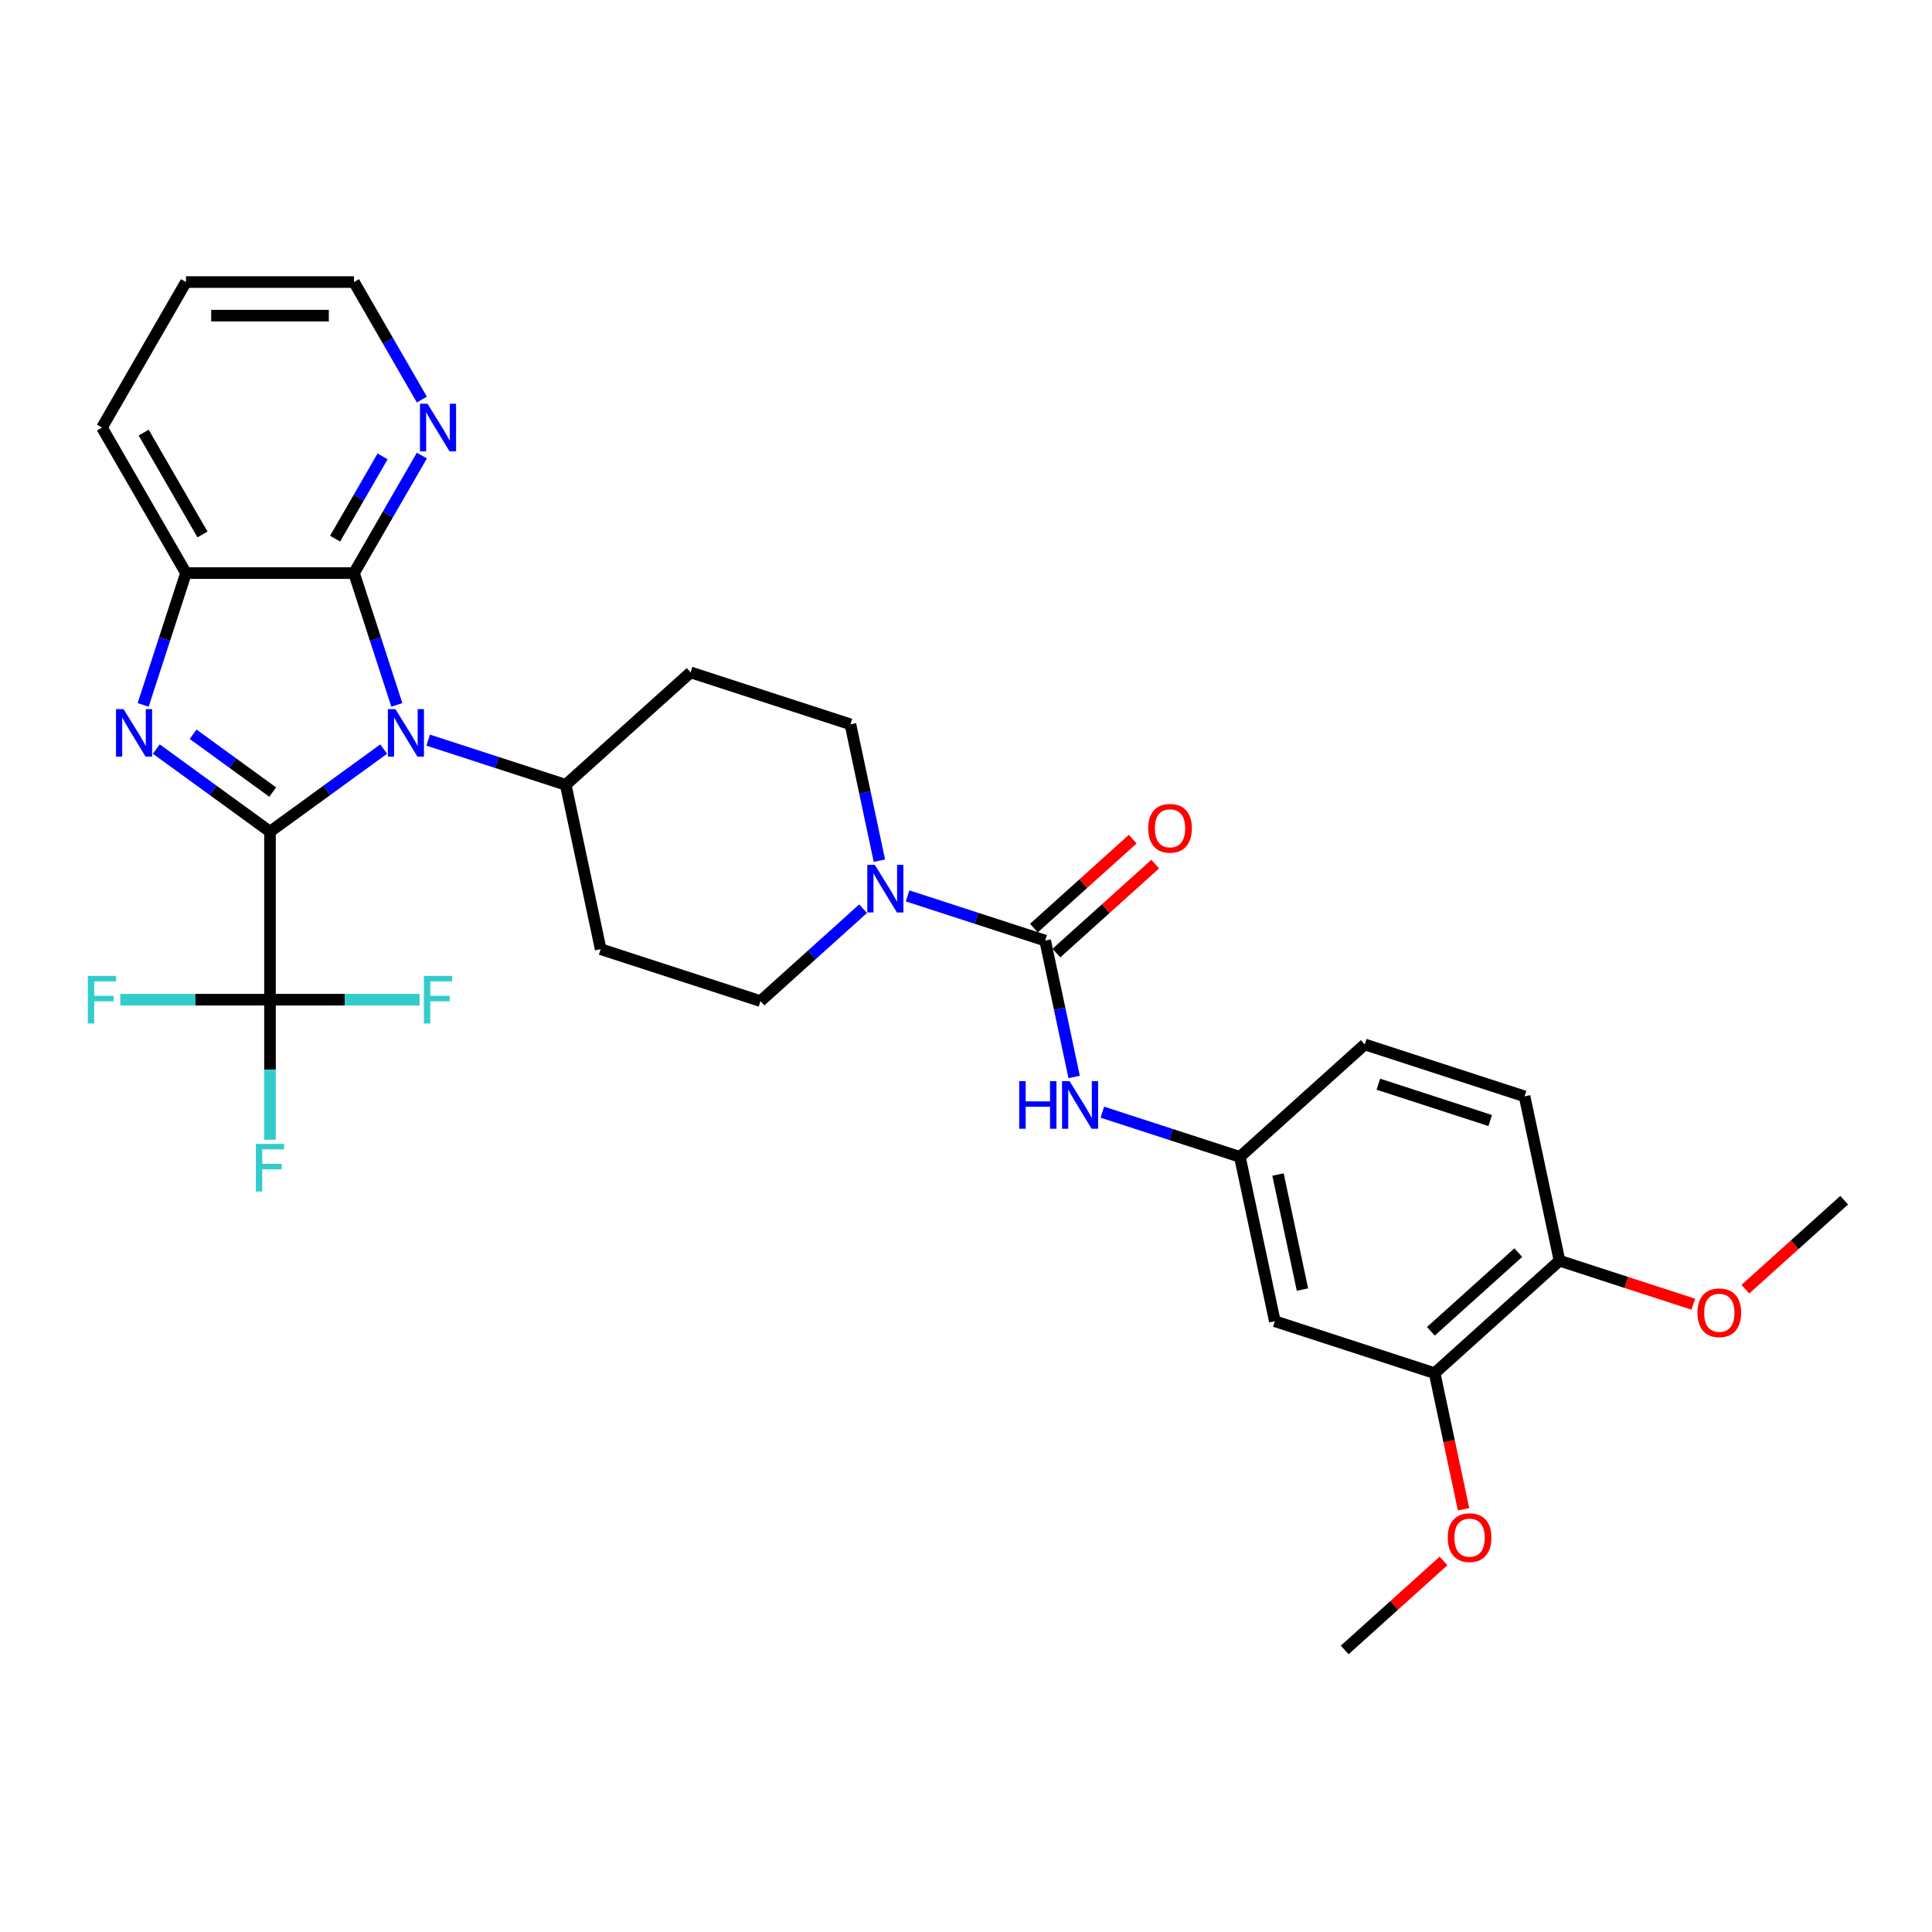 <?xml version='1.0' encoding='iso-8859-1'?>
<svg version='1.1' baseProfile='full'
              xmlns='http://www.w3.org/2000/svg'
                      xmlns:rdkit='http://www.rdkit.org/xml'
                      xmlns:xlink='http://www.w3.org/1999/xlink'
                  xml:space='preserve'
width='1000px' height='1000px' viewBox='0 0 1000 1000'>
<!-- END OF HEADER -->
<rect style='opacity:1.0;fill:#FFFFFF;stroke:none' width='1000' height='1000' x='0' y='0'> </rect>
<path class='bond-0' d='M 139.749,430.466 L 169.172,409.089' style='fill:none;fill-rule:evenodd;stroke:#000000;stroke-width:6px;stroke-linecap:butt;stroke-linejoin:miter;stroke-opacity:1' />
<path class='bond-0' d='M 169.172,409.089 L 198.596,387.712' style='fill:none;fill-rule:evenodd;stroke:#0000FF;stroke-width:6px;stroke-linecap:butt;stroke-linejoin:miter;stroke-opacity:1' />
<path class='bond-1' d='M 139.749,430.466 L 110.326,409.089' style='fill:none;fill-rule:evenodd;stroke:#000000;stroke-width:6px;stroke-linecap:butt;stroke-linejoin:miter;stroke-opacity:1' />
<path class='bond-1' d='M 110.326,409.089 L 80.903,387.712' style='fill:none;fill-rule:evenodd;stroke:#0000FF;stroke-width:6px;stroke-linecap:butt;stroke-linejoin:miter;stroke-opacity:1' />
<path class='bond-1' d='M 141.146,409.981 L 120.55,395.017' style='fill:none;fill-rule:evenodd;stroke:#000000;stroke-width:6px;stroke-linecap:butt;stroke-linejoin:miter;stroke-opacity:1' />
<path class='bond-1' d='M 120.55,395.017 L 99.954,380.053' style='fill:none;fill-rule:evenodd;stroke:#0000FF;stroke-width:6px;stroke-linecap:butt;stroke-linejoin:miter;stroke-opacity:1' />
<path class='bond-3' d='M 139.749,430.466 L 139.749,517.438' style='fill:none;fill-rule:evenodd;stroke:#000000;stroke-width:6px;stroke-linecap:butt;stroke-linejoin:miter;stroke-opacity:1' />
<path class='bond-2' d='M 205.403,364.856 L 194.319,330.743' style='fill:none;fill-rule:evenodd;stroke:#0000FF;stroke-width:6px;stroke-linecap:butt;stroke-linejoin:miter;stroke-opacity:1' />
<path class='bond-2' d='M 194.319,330.743 L 183.235,296.631' style='fill:none;fill-rule:evenodd;stroke:#000000;stroke-width:6px;stroke-linecap:butt;stroke-linejoin:miter;stroke-opacity:1' />
<path class='bond-8' d='M 221.626,383.087 L 257.226,394.654' style='fill:none;fill-rule:evenodd;stroke:#0000FF;stroke-width:6px;stroke-linecap:butt;stroke-linejoin:miter;stroke-opacity:1' />
<path class='bond-8' d='M 257.226,394.654 L 292.826,406.221' style='fill:none;fill-rule:evenodd;stroke:#000000;stroke-width:6px;stroke-linecap:butt;stroke-linejoin:miter;stroke-opacity:1' />
<path class='bond-5' d='M 74.096,364.856 L 85.18,330.743' style='fill:none;fill-rule:evenodd;stroke:#0000FF;stroke-width:6px;stroke-linecap:butt;stroke-linejoin:miter;stroke-opacity:1' />
<path class='bond-5' d='M 85.18,330.743 L 96.263,296.631' style='fill:none;fill-rule:evenodd;stroke:#000000;stroke-width:6px;stroke-linecap:butt;stroke-linejoin:miter;stroke-opacity:1' />
<path class='bond-9' d='M 183.235,296.631 L 200.795,266.216' style='fill:none;fill-rule:evenodd;stroke:#000000;stroke-width:6px;stroke-linecap:butt;stroke-linejoin:miter;stroke-opacity:1' />
<path class='bond-9' d='M 200.795,266.216 L 218.355,235.8' style='fill:none;fill-rule:evenodd;stroke:#0000FF;stroke-width:6px;stroke-linecap:butt;stroke-linejoin:miter;stroke-opacity:1' />
<path class='bond-9' d='M 173.439,278.809 L 185.731,257.518' style='fill:none;fill-rule:evenodd;stroke:#000000;stroke-width:6px;stroke-linecap:butt;stroke-linejoin:miter;stroke-opacity:1' />
<path class='bond-9' d='M 185.731,257.518 L 198.023,236.228' style='fill:none;fill-rule:evenodd;stroke:#0000FF;stroke-width:6px;stroke-linecap:butt;stroke-linejoin:miter;stroke-opacity:1' />
<path class='bond-31' d='M 183.235,296.631 L 96.263,296.631' style='fill:none;fill-rule:evenodd;stroke:#000000;stroke-width:6px;stroke-linecap:butt;stroke-linejoin:miter;stroke-opacity:1' />
<path class='bond-19' d='M 139.749,517.438 L 139.749,553.679' style='fill:none;fill-rule:evenodd;stroke:#000000;stroke-width:6px;stroke-linecap:butt;stroke-linejoin:miter;stroke-opacity:1' />
<path class='bond-19' d='M 139.749,553.679 L 139.749,589.92' style='fill:none;fill-rule:evenodd;stroke:#33CCCC;stroke-width:6px;stroke-linecap:butt;stroke-linejoin:miter;stroke-opacity:1' />
<path class='bond-20' d='M 139.749,517.438 L 101.012,517.438' style='fill:none;fill-rule:evenodd;stroke:#000000;stroke-width:6px;stroke-linecap:butt;stroke-linejoin:miter;stroke-opacity:1' />
<path class='bond-20' d='M 101.012,517.438 L 62.275,517.438' style='fill:none;fill-rule:evenodd;stroke:#33CCCC;stroke-width:6px;stroke-linecap:butt;stroke-linejoin:miter;stroke-opacity:1' />
<path class='bond-21' d='M 139.749,517.438 L 178.486,517.438' style='fill:none;fill-rule:evenodd;stroke:#000000;stroke-width:6px;stroke-linecap:butt;stroke-linejoin:miter;stroke-opacity:1' />
<path class='bond-21' d='M 178.486,517.438 L 217.224,517.438' style='fill:none;fill-rule:evenodd;stroke:#33CCCC;stroke-width:6px;stroke-linecap:butt;stroke-linejoin:miter;stroke-opacity:1' />
<path class='bond-4' d='M 540.971,486.848 L 505.371,475.281' style='fill:none;fill-rule:evenodd;stroke:#000000;stroke-width:6px;stroke-linecap:butt;stroke-linejoin:miter;stroke-opacity:1' />
<path class='bond-4' d='M 505.371,475.281 L 469.771,463.714' style='fill:none;fill-rule:evenodd;stroke:#0000FF;stroke-width:6px;stroke-linecap:butt;stroke-linejoin:miter;stroke-opacity:1' />
<path class='bond-7' d='M 540.971,486.848 L 548.472,522.139' style='fill:none;fill-rule:evenodd;stroke:#000000;stroke-width:6px;stroke-linecap:butt;stroke-linejoin:miter;stroke-opacity:1' />
<path class='bond-7' d='M 548.472,522.139 L 555.973,557.43' style='fill:none;fill-rule:evenodd;stroke:#0000FF;stroke-width:6px;stroke-linecap:butt;stroke-linejoin:miter;stroke-opacity:1' />
<path class='bond-17' d='M 546.79,493.312 L 572.366,470.283' style='fill:none;fill-rule:evenodd;stroke:#000000;stroke-width:6px;stroke-linecap:butt;stroke-linejoin:miter;stroke-opacity:1' />
<path class='bond-17' d='M 572.366,470.283 L 597.942,447.254' style='fill:none;fill-rule:evenodd;stroke:#FF0000;stroke-width:6px;stroke-linecap:butt;stroke-linejoin:miter;stroke-opacity:1' />
<path class='bond-17' d='M 535.151,480.385 L 560.727,457.357' style='fill:none;fill-rule:evenodd;stroke:#000000;stroke-width:6px;stroke-linecap:butt;stroke-linejoin:miter;stroke-opacity:1' />
<path class='bond-17' d='M 560.727,457.357 L 586.303,434.328' style='fill:none;fill-rule:evenodd;stroke:#FF0000;stroke-width:6px;stroke-linecap:butt;stroke-linejoin:miter;stroke-opacity:1' />
<path class='bond-26' d='M 96.263,296.631 L 52.778,221.311' style='fill:none;fill-rule:evenodd;stroke:#000000;stroke-width:6px;stroke-linecap:butt;stroke-linejoin:miter;stroke-opacity:1' />
<path class='bond-26' d='M 104.804,276.636 L 74.364,223.912' style='fill:none;fill-rule:evenodd;stroke:#000000;stroke-width:6px;stroke-linecap:butt;stroke-linejoin:miter;stroke-opacity:1' />
<path class='bond-6' d='M 455.176,445.483 L 447.675,410.192' style='fill:none;fill-rule:evenodd;stroke:#0000FF;stroke-width:6px;stroke-linecap:butt;stroke-linejoin:miter;stroke-opacity:1' />
<path class='bond-6' d='M 447.675,410.192 L 440.173,374.902' style='fill:none;fill-rule:evenodd;stroke:#000000;stroke-width:6px;stroke-linecap:butt;stroke-linejoin:miter;stroke-opacity:1' />
<path class='bond-33' d='M 446.741,470.341 L 420.182,494.255' style='fill:none;fill-rule:evenodd;stroke:#0000FF;stroke-width:6px;stroke-linecap:butt;stroke-linejoin:miter;stroke-opacity:1' />
<path class='bond-33' d='M 420.182,494.255 L 393.623,518.168' style='fill:none;fill-rule:evenodd;stroke:#000000;stroke-width:6px;stroke-linecap:butt;stroke-linejoin:miter;stroke-opacity:1' />
<path class='bond-12' d='M 570.568,575.661 L 606.168,587.228' style='fill:none;fill-rule:evenodd;stroke:#0000FF;stroke-width:6px;stroke-linecap:butt;stroke-linejoin:miter;stroke-opacity:1' />
<path class='bond-12' d='M 606.168,587.228 L 641.768,598.795' style='fill:none;fill-rule:evenodd;stroke:#000000;stroke-width:6px;stroke-linecap:butt;stroke-linejoin:miter;stroke-opacity:1' />
<path class='bond-13' d='M 292.826,406.221 L 310.908,491.292' style='fill:none;fill-rule:evenodd;stroke:#000000;stroke-width:6px;stroke-linecap:butt;stroke-linejoin:miter;stroke-opacity:1' />
<path class='bond-14' d='M 292.826,406.221 L 357.458,348.026' style='fill:none;fill-rule:evenodd;stroke:#000000;stroke-width:6px;stroke-linecap:butt;stroke-linejoin:miter;stroke-opacity:1' />
<path class='bond-27' d='M 218.355,206.821 L 200.795,176.406' style='fill:none;fill-rule:evenodd;stroke:#0000FF;stroke-width:6px;stroke-linecap:butt;stroke-linejoin:miter;stroke-opacity:1' />
<path class='bond-27' d='M 200.795,176.406 L 183.235,145.991' style='fill:none;fill-rule:evenodd;stroke:#000000;stroke-width:6px;stroke-linecap:butt;stroke-linejoin:miter;stroke-opacity:1' />
<path class='bond-10' d='M 659.85,683.866 L 641.768,598.795' style='fill:none;fill-rule:evenodd;stroke:#000000;stroke-width:6px;stroke-linecap:butt;stroke-linejoin:miter;stroke-opacity:1' />
<path class='bond-10' d='M 674.152,667.489 L 661.495,607.94' style='fill:none;fill-rule:evenodd;stroke:#000000;stroke-width:6px;stroke-linecap:butt;stroke-linejoin:miter;stroke-opacity:1' />
<path class='bond-11' d='M 659.85,683.866 L 742.565,710.742' style='fill:none;fill-rule:evenodd;stroke:#000000;stroke-width:6px;stroke-linecap:butt;stroke-linejoin:miter;stroke-opacity:1' />
<path class='bond-24' d='M 742.565,710.742 L 750.052,745.963' style='fill:none;fill-rule:evenodd;stroke:#000000;stroke-width:6px;stroke-linecap:butt;stroke-linejoin:miter;stroke-opacity:1' />
<path class='bond-24' d='M 750.052,745.963 L 757.538,781.185' style='fill:none;fill-rule:evenodd;stroke:#FF0000;stroke-width:6px;stroke-linecap:butt;stroke-linejoin:miter;stroke-opacity:1' />
<path class='bond-34' d='M 742.565,710.742 L 807.198,652.547' style='fill:none;fill-rule:evenodd;stroke:#000000;stroke-width:6px;stroke-linecap:butt;stroke-linejoin:miter;stroke-opacity:1' />
<path class='bond-34' d='M 740.621,689.086 L 785.864,648.35' style='fill:none;fill-rule:evenodd;stroke:#000000;stroke-width:6px;stroke-linecap:butt;stroke-linejoin:miter;stroke-opacity:1' />
<path class='bond-23' d='M 641.768,598.795 L 706.401,540.6' style='fill:none;fill-rule:evenodd;stroke:#000000;stroke-width:6px;stroke-linecap:butt;stroke-linejoin:miter;stroke-opacity:1' />
<path class='bond-16' d='M 310.908,491.292 L 393.623,518.168' style='fill:none;fill-rule:evenodd;stroke:#000000;stroke-width:6px;stroke-linecap:butt;stroke-linejoin:miter;stroke-opacity:1' />
<path class='bond-15' d='M 357.458,348.026 L 440.173,374.902' style='fill:none;fill-rule:evenodd;stroke:#000000;stroke-width:6px;stroke-linecap:butt;stroke-linejoin:miter;stroke-opacity:1' />
<path class='bond-18' d='M 807.198,652.547 L 789.116,567.476' style='fill:none;fill-rule:evenodd;stroke:#000000;stroke-width:6px;stroke-linecap:butt;stroke-linejoin:miter;stroke-opacity:1' />
<path class='bond-25' d='M 807.198,652.547 L 841.815,663.795' style='fill:none;fill-rule:evenodd;stroke:#000000;stroke-width:6px;stroke-linecap:butt;stroke-linejoin:miter;stroke-opacity:1' />
<path class='bond-25' d='M 841.815,663.795 L 876.432,675.042' style='fill:none;fill-rule:evenodd;stroke:#FF0000;stroke-width:6px;stroke-linecap:butt;stroke-linejoin:miter;stroke-opacity:1' />
<path class='bond-22' d='M 789.116,567.476 L 706.401,540.6' style='fill:none;fill-rule:evenodd;stroke:#000000;stroke-width:6px;stroke-linecap:butt;stroke-linejoin:miter;stroke-opacity:1' />
<path class='bond-22' d='M 771.333,579.987 L 713.433,561.174' style='fill:none;fill-rule:evenodd;stroke:#000000;stroke-width:6px;stroke-linecap:butt;stroke-linejoin:miter;stroke-opacity:1' />
<path class='bond-28' d='M 747.167,807.951 L 721.591,830.98' style='fill:none;fill-rule:evenodd;stroke:#FF0000;stroke-width:6px;stroke-linecap:butt;stroke-linejoin:miter;stroke-opacity:1' />
<path class='bond-28' d='M 721.591,830.98 L 696.015,854.009' style='fill:none;fill-rule:evenodd;stroke:#000000;stroke-width:6px;stroke-linecap:butt;stroke-linejoin:miter;stroke-opacity:1' />
<path class='bond-29' d='M 903.394,667.285 L 928.969,644.256' style='fill:none;fill-rule:evenodd;stroke:#FF0000;stroke-width:6px;stroke-linecap:butt;stroke-linejoin:miter;stroke-opacity:1' />
<path class='bond-29' d='M 928.969,644.256 L 954.545,621.227' style='fill:none;fill-rule:evenodd;stroke:#000000;stroke-width:6px;stroke-linecap:butt;stroke-linejoin:miter;stroke-opacity:1' />
<path class='bond-30' d='M 52.778,221.311 L 96.263,145.991' style='fill:none;fill-rule:evenodd;stroke:#000000;stroke-width:6px;stroke-linecap:butt;stroke-linejoin:miter;stroke-opacity:1' />
<path class='bond-32' d='M 183.235,145.991 L 96.263,145.991' style='fill:none;fill-rule:evenodd;stroke:#000000;stroke-width:6px;stroke-linecap:butt;stroke-linejoin:miter;stroke-opacity:1' />
<path class='bond-32' d='M 170.189,163.386 L 109.309,163.386' style='fill:none;fill-rule:evenodd;stroke:#000000;stroke-width:6px;stroke-linecap:butt;stroke-linejoin:miter;stroke-opacity:1' />
<path  class='atom-1' d='M 204.666 367.03
L 212.737 380.076
Q 213.537 381.363, 214.825 383.694
Q 216.112 386.025, 216.181 386.164
L 216.181 367.03
L 219.452 367.03
L 219.452 391.661
L 216.077 391.661
L 207.415 377.397
Q 206.406 375.728, 205.327 373.814
Q 204.284 371.901, 203.971 371.309
L 203.971 391.661
L 200.77 391.661
L 200.77 367.03
L 204.666 367.03
' fill='#0000FF'/>
<path  class='atom-2' d='M 63.943 367.03
L 72.014 380.076
Q 72.814 381.363, 74.102 383.694
Q 75.389 386.025, 75.458 386.164
L 75.458 367.03
L 78.728 367.03
L 78.728 391.661
L 75.354 391.661
L 66.692 377.397
Q 65.683 375.728, 64.604 373.814
Q 63.561 371.901, 63.248 371.309
L 63.248 391.661
L 60.047 391.661
L 60.047 367.03
L 63.943 367.03
' fill='#0000FF'/>
<path  class='atom-7' d='M 452.811 447.658
L 460.882 460.703
Q 461.682 461.991, 462.97 464.321
Q 464.257 466.652, 464.326 466.791
L 464.326 447.658
L 467.596 447.658
L 467.596 472.288
L 464.222 472.288
L 455.56 458.025
Q 454.551 456.355, 453.472 454.441
Q 452.429 452.528, 452.115 451.937
L 452.115 472.288
L 448.915 472.288
L 448.915 447.658
L 452.811 447.658
' fill='#0000FF'/>
<path  class='atom-8' d='M 527.552 559.604
L 530.892 559.604
L 530.892 570.076
L 543.485 570.076
L 543.485 559.604
L 546.825 559.604
L 546.825 584.235
L 543.485 584.235
L 543.485 572.859
L 530.892 572.859
L 530.892 584.235
L 527.552 584.235
L 527.552 559.604
' fill='#0000FF'/>
<path  class='atom-8' d='M 553.609 559.604
L 561.68 572.65
Q 562.48 573.937, 563.767 576.268
Q 565.054 578.599, 565.124 578.738
L 565.124 559.604
L 568.394 559.604
L 568.394 584.235
L 565.019 584.235
L 556.357 569.971
Q 555.348 568.302, 554.27 566.388
Q 553.226 564.475, 552.913 563.883
L 552.913 584.235
L 549.712 584.235
L 549.712 559.604
L 553.609 559.604
' fill='#0000FF'/>
<path  class='atom-10' d='M 221.276 208.996
L 229.347 222.042
Q 230.148 223.329, 231.435 225.66
Q 232.722 227.99, 232.792 228.13
L 232.792 208.996
L 236.062 208.996
L 236.062 233.626
L 232.687 233.626
L 224.025 219.363
Q 223.016 217.693, 221.937 215.78
Q 220.894 213.866, 220.581 213.275
L 220.581 233.626
L 217.38 233.626
L 217.38 208.996
L 221.276 208.996
' fill='#0000FF'/>
<path  class='atom-18' d='M 594.297 428.723
Q 594.297 422.809, 597.219 419.504
Q 600.141 416.199, 605.603 416.199
Q 611.065 416.199, 613.987 419.504
Q 616.909 422.809, 616.909 428.723
Q 616.909 434.706, 613.952 438.116
Q 610.995 441.49, 605.603 441.49
Q 600.176 441.49, 597.219 438.116
Q 594.297 434.741, 594.297 428.723
M 605.603 438.707
Q 609.36 438.707, 611.378 436.202
Q 613.431 433.663, 613.431 428.723
Q 613.431 423.887, 611.378 421.452
Q 609.36 418.982, 605.603 418.982
Q 601.846 418.982, 599.793 421.417
Q 597.776 423.852, 597.776 428.723
Q 597.776 433.697, 599.793 436.202
Q 601.846 438.707, 605.603 438.707
' fill='#FF0000'/>
<path  class='atom-20' d='M 132.426 592.094
L 147.072 592.094
L 147.072 594.912
L 135.731 594.912
L 135.731 602.392
L 145.82 602.392
L 145.82 605.245
L 135.731 605.245
L 135.731 616.725
L 132.426 616.725
L 132.426 592.094
' fill='#33CCCC'/>
<path  class='atom-21' d='M 45.455 505.123
L 60.101 505.123
L 60.101 507.941
L 48.76 507.941
L 48.76 515.42
L 58.848 515.42
L 58.848 518.273
L 48.76 518.273
L 48.76 529.753
L 45.455 529.753
L 45.455 505.123
' fill='#33CCCC'/>
<path  class='atom-22' d='M 219.398 505.123
L 234.044 505.123
L 234.044 507.941
L 222.703 507.941
L 222.703 515.42
L 232.792 515.42
L 232.792 518.273
L 222.703 518.273
L 222.703 529.753
L 219.398 529.753
L 219.398 505.123
' fill='#33CCCC'/>
<path  class='atom-25' d='M 749.342 795.883
Q 749.342 789.969, 752.264 786.664
Q 755.186 783.359, 760.648 783.359
Q 766.11 783.359, 769.032 786.664
Q 771.954 789.969, 771.954 795.883
Q 771.954 801.867, 768.997 805.276
Q 766.04 808.65, 760.648 808.65
Q 755.221 808.65, 752.264 805.276
Q 749.342 801.901, 749.342 795.883
M 760.648 805.867
Q 764.405 805.867, 766.423 803.362
Q 768.475 800.823, 768.475 795.883
Q 768.475 791.047, 766.423 788.612
Q 764.405 786.142, 760.648 786.142
Q 756.891 786.142, 754.838 788.577
Q 752.82 791.012, 752.82 795.883
Q 752.82 800.858, 754.838 803.362
Q 756.891 805.867, 760.648 805.867
' fill='#FF0000'/>
<path  class='atom-26' d='M 878.607 679.492
Q 878.607 673.578, 881.529 670.273
Q 884.451 666.968, 889.913 666.968
Q 895.375 666.968, 898.297 670.273
Q 901.219 673.578, 901.219 679.492
Q 901.219 685.476, 898.262 688.885
Q 895.305 692.26, 889.913 692.26
Q 884.486 692.26, 881.529 688.885
Q 878.607 685.511, 878.607 679.492
M 889.913 689.476
Q 893.67 689.476, 895.688 686.972
Q 897.74 684.432, 897.74 679.492
Q 897.74 674.656, 895.688 672.221
Q 893.67 669.751, 889.913 669.751
Q 886.156 669.751, 884.103 672.186
Q 882.085 674.622, 882.085 679.492
Q 882.085 684.467, 884.103 686.972
Q 886.156 689.476, 889.913 689.476
' fill='#FF0000'/>
</svg>
